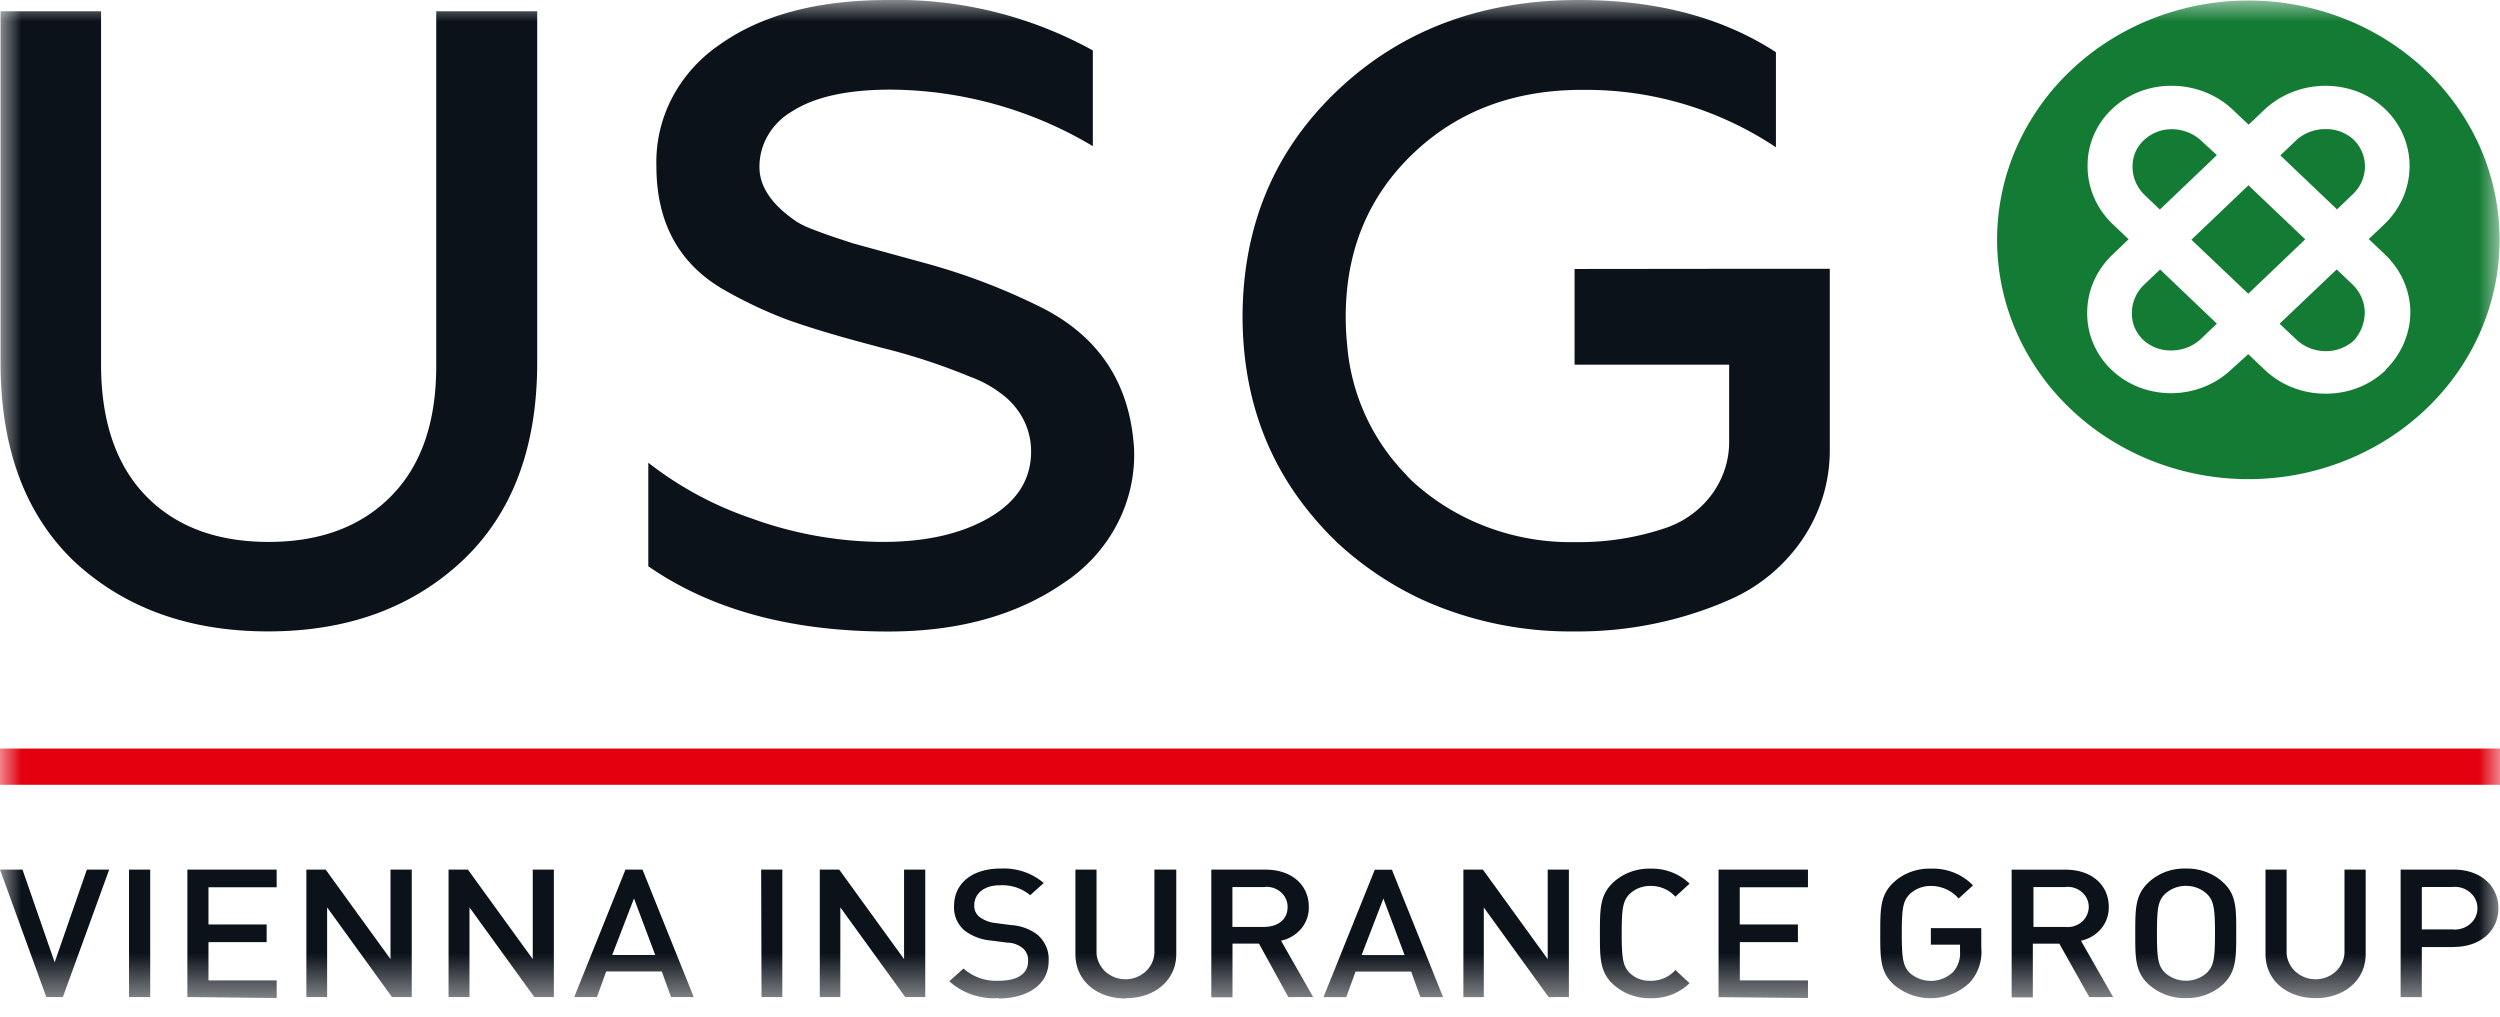 <svg width="59" height="24" fill="none" xmlns="http://www.w3.org/2000/svg"><g clip-path="url(#a)"><mask id="b" style="mask-type:luminance" maskUnits="userSpaceOnUse" x="0" y="0" width="59" height="24"><path d="M59 0H0v23.556h59V0Z" fill="#fff"/></mask><g mask="url(#b)"><path d="M59 17.666H0v.855h59v-.855Z" fill="#E2000F"/><path d="M1.484 23.53h-.391L0 20.523h.531l.759 2.187.76-2.187h.527L1.484 23.53Zm1.56-3.007h.501v3.007h-.5v-3.007Zm1.378 3.007v-3.007h2.107v.416H4.92v.878h1.373v.417H4.92v.903h1.61v.416l-2.108-.023Zm4.828 0-1.53-2.116v2.116H7.23v-3.007h.456l1.53 2.112v-2.112h.501v3.007H9.25Zm3.36 0-1.53-2.116v2.116h-.494v-3.007h.457l1.53 2.112v-2.112h.498v3.007h-.46Zm3.226 0-.218-.603h-1.312l-.218.603h-.536l1.209-3.007h.402l1.209 3.007h-.536Zm-.874-2.327-.514 1.335h1.015l-.501-1.335Zm3.001-.68h.5v3.007h-.491l-.009-3.007Zm3.4 3.007-1.531-2.116v2.116h-.485v-3.007h.459l1.53 2.112v-2.112h.5v3.007h-.474Zm2.209.025a1.602 1.602 0 0 1-.628-.08 1.545 1.545 0 0 1-.54-.317l.335-.3a1.162 1.162 0 0 0 .842.287c.437 0 .682-.168.682-.46a.371.371 0 0 0-.131-.312.593.593 0 0 0-.361-.127l-.39-.05a1.197 1.197 0 0 1-.624-.241.73.73 0 0 1-.188-.262.7.7 0 0 1-.053-.313c0-.524.418-.882 1.093-.882.186-.01.372.014.548.073.175.058.337.15.475.268l-.319.288a1.026 1.026 0 0 0-.717-.234c-.389 0-.603.209-.603.47a.333.333 0 0 0 .127.28.777.777 0 0 0 .369.14l.376.049c.225.014.44.092.616.225a.773.773 0 0 1 .209.283.739.739 0 0 1 .058.341c0 .554-.494.883-1.185.883l.009-.009Zm2.988.009c-.671 0-1.18-.417-1.18-1.041v-2h.498v1.973c.01.166.086.322.213.437a.704.704 0 0 0 .47.178.703.703 0 0 0 .47-.178.639.639 0 0 0 .213-.437v-1.973h.516v1.994c0 .624-.514 1.04-1.185 1.04l-.015.007Zm3.845-.032-.693-1.263h-.625v1.268h-.5v-3.014h1.278c.625 0 1.023.366 1.023.878a.772.772 0 0 1-.177.512.843.843 0 0 1-.479.287l.759 1.33-.586.002Zm-.58-2.597h-.74v.94h.74c.335 0 .562-.172.562-.468a.452.452 0 0 0-.167-.358.502.502 0 0 0-.394-.114Zm3.697 2.597-.219-.603h-1.311l-.219.603h-.538l1.21-3.007h.404l1.208 3.007h-.535Zm-.874-2.326-.514 1.334h1.014l-.5-1.334Zm3.9 2.326-1.53-2.116v2.116h-.482v-3.01h.46l1.53 2.113v-2.112h.5v3.007l-.479.002Zm2.404.025a1.264 1.264 0 0 1-.875-.32c-.323-.296-.319-.624-.319-1.21 0-.584 0-.91.32-1.207a1.23 1.23 0 0 1 .403-.243c.15-.055.31-.081.47-.077.172-.005.342.024.5.085.16.061.303.153.423.269l-.335.308a.757.757 0 0 0-.264-.19.793.793 0 0 0-.323-.064.7.7 0 0 0-.486.183c-.162.16-.194.333-.194.937 0 .603.032.778.194.938a.673.673 0 0 0 .486.181.788.788 0 0 0 .324-.064.751.751 0 0 0 .263-.19l.335.31c-.12.117-.264.208-.422.27a1.3 1.3 0 0 1-.5.084Zm1.606-.025v-3.01h2.11v.417h-1.61v.878h1.373v.417H41.06v.903h1.608v.416l-2.109-.02Zm5.902-.32c-.236.217-.55.34-.878.346a1.327 1.327 0 0 1-.888-.321c-.324-.296-.32-.624-.32-1.21 0-.584 0-.91.32-1.207.116-.106.253-.189.403-.244.15-.055.31-.08.471-.076.186-.007.372.025.543.093.172.068.326.172.452.302l-.34.31a.838.838 0 0 0-.292-.219.88.88 0 0 0-.363-.078.719.719 0 0 0-.492.187c-.162.16-.194.33-.194.933s.032.778.194.938a.757.757 0 0 0 1.019-.029.657.657 0 0 0 .162-.479v-.164h-.689v-.39h1.19v.455c.015.153-.002.308-.052.455a1.1 1.1 0 0 1-.24.398h-.006Zm2.848.32L48.6 22.27h-.625v1.268h-.5v-3.014h1.27c.624 0 1.022.366 1.022.878a.775.775 0 0 1-.178.512.845.845 0 0 1-.478.287l.759 1.33-.562.002Zm-.577-2.597h-.741v.94h.741a.522.522 0 0 0 .394-.113.478.478 0 0 0 .17-.357.456.456 0 0 0-.17-.357.506.506 0 0 0-.394-.113Zm3.729 2.3c-.235.213-.55.328-.874.32a1.263 1.263 0 0 1-.875-.32c-.323-.296-.319-.625-.319-1.21 0-.584 0-.911.32-1.206.115-.107.252-.19.402-.245.15-.055.31-.081.472-.076.16-.004.32.022.47.077.15.055.288.138.404.244.323.295.315.624.315 1.207 0 .582 0 .913-.315 1.209Zm-.38-2.142a.73.73 0 0 0-.491-.187.73.73 0 0 0-.49.187c-.165.16-.195.33-.195.933s.03.774.194.934a.737.737 0 0 0 .49.185.737.737 0 0 0 .492-.185c.161-.16.194-.329.194-.934 0-.606-.033-.773-.194-.933Zm2.566 2.462c-.671 0-1.18-.416-1.18-1.04v-1.992h.498v1.973a.64.64 0 0 0 .213.437.704.704 0 0 0 .47.178.703.703 0 0 0 .47-.178.64.64 0 0 0 .213-.437v-1.973h.5v1.994c0 .624-.513 1.04-1.184 1.04v-.002Zm3.259-1.205h-.75v1.182h-.5v-3.01h1.25c.645 0 1.058.39 1.058.913 0 .522-.413.913-1.058.913v.002Zm-.027-1.417h-.723v1.001h.723a.554.554 0 0 0 .412-.125.484.484 0 0 0 0-.75.543.543 0 0 0-.412-.126Z" fill="#0C121A"/><path d="M51.96 3.33a1.003 1.003 0 0 0-.327-.208 1.043 1.043 0 0 0-.384-.073.955.955 0 0 0-.656.262.834.834 0 0 0-.265.624c0 .126.026.25.076.366.05.115.124.22.217.309l.352.335 1.345-1.284-.359-.331ZM55.52 4.59a.908.908 0 0 0 .293-.666.888.888 0 0 0-.264-.625.952.952 0 0 0-.656-.252 1.038 1.038 0 0 0-.392.07.998.998 0 0 0-.331.213l-.354.337 1.337 1.274.368-.352ZM53.063 4.373l-1.346 1.284 1.342 1.275 1.344-1.284-1.34-1.275ZM54.188 8.008c.093.09.203.16.325.208.122.048.252.072.384.071a.985.985 0 0 0 .656-.252c.16-.181.25-.41.255-.647a.904.904 0 0 0-.074-.364.945.945 0 0 0-.215-.31l-.373-.356-1.347 1.282.39.368ZM50.606 6.714a.94.94 0 0 0-.218.31.902.902 0 0 0-.075.364.824.824 0 0 0 .065.342.859.859 0 0 0 .2.289.946.946 0 0 0 .662.252c.132 0 .262-.024.384-.072.121-.048.232-.118.325-.207l.369-.354-1.34-1.278-.372.354Z" fill="#147B34"/><path d="M57.252 1.665A5.958 5.958 0 0 0 55.327.442a6.192 6.192 0 0 0-4.539.002c-.72.284-1.373.7-1.923 1.225a5.636 5.636 0 0 0-1.285 1.833 5.412 5.412 0 0 0 .003 4.322 5.637 5.637 0 0 0 1.286 1.83c.551.525 1.205.94 1.925 1.224a6.19 6.19 0 0 0 4.539-.002c.72-.284 1.373-.7 1.923-1.225a5.64 5.64 0 0 0 1.285-1.833 5.409 5.409 0 0 0-.002-4.322 5.64 5.64 0 0 0-1.287-1.831Zm-.955 7.076a1.996 1.996 0 0 1-.647.409c-.241.094-.5.142-.761.14-.271.002-.54-.048-.79-.147a2.034 2.034 0 0 1-.666-.429l-.374-.356-.38.344c-.19.184-.416.33-.665.429a2.106 2.106 0 0 1-1.546.003 1.975 1.975 0 0 1-.64-.41 1.87 1.87 0 0 1-.425-.614 1.796 1.796 0 0 1-.145-.722 1.849 1.849 0 0 1 .155-.751c.105-.238.258-.454.45-.635l.372-.356-.363-.345a1.928 1.928 0 0 1-.45-.635 1.849 1.849 0 0 1-.155-.751 1.794 1.794 0 0 1 .146-.726c.1-.23.245-.44.43-.615.185-.176.404-.315.646-.41.242-.094.501-.141.763-.139.27 0 .538.05.788.149.25.099.477.244.667.428l.361.34.358-.34c.191-.183.418-.328.668-.427a2.145 2.145 0 0 1 1.55-.01c.242.094.461.234.646.41a1.858 1.858 0 0 1 .42 2.09 1.967 1.967 0 0 1-.448.636l-.36.341.38.36c.192.182.344.397.447.635.104.238.157.494.155.751-.008.502-.218.981-.585 1.34" fill="#147B34"/><path d="M10.295 8.641c0 1.328-.355 2.351-1.067 3.07-.71.719-1.674 1.078-2.89 1.078-1.222 0-2.184-.36-2.887-1.078-.702-.719-1.058-1.742-1.066-3.07V.266H.013V8.56c0 2.024.583 3.59 1.749 4.7 1.19 1.097 2.716 1.644 4.577 1.641 1.86-.002 3.384-.557 4.57-1.665 1.18-1.11 1.769-2.67 1.769-4.68V.266h-2.383v8.375ZM24.632 7.284A14.914 14.914 0 0 0 21.87 6.22l-1.725-.473-.437-.143a13.16 13.16 0 0 1-.54-.196 2.11 2.11 0 0 1-.365-.175c-.587-.397-.88-.827-.88-1.29-.002-.267.07-.53.208-.762.138-.232.337-.426.578-.562.525-.334 1.29-.502 2.297-.504a9.432 9.432 0 0 1 4.785 1.334V1.19A9.592 9.592 0 0 0 20.966 0c-1.68 0-3.014.356-4 1.067a3.452 3.452 0 0 0-1.11 1.253 3.268 3.268 0 0 0-.365 1.6c0 1.315.517 2.28 1.551 2.894.482.278.986.52 1.509.72.49.177 1.143.377 1.967.595l.302.081c.707.175 1.399.402 2.07.679.282.101.544.247.776.43.209.161.378.364.494.595.115.231.175.484.174.74 0 .657-.328 1.176-.981 1.559-.654.383-1.495.576-2.516.576a9.158 9.158 0 0 1-3.104-.556A8.271 8.271 0 0 1 15.3 10.92v2.444c1.48 1.026 3.37 1.54 5.67 1.54 1.653 0 3.033-.384 4.14-1.151.53-.35.958-.821 1.247-1.37a3.53 3.53 0 0 0 .408-1.769c-.085-1.526-.796-2.636-2.133-3.33ZM41.252 6.344h-.438l-3.654.004v2.258h3.648v1.821c.001.437-.137.863-.396 1.223-.26.36-.627.637-1.056.794-.7.243-1.44.361-2.185.35a5.613 5.613 0 0 1-2.084-.36 5.407 5.407 0 0 1-1.777-1.097c-.065-.063-.122-.13-.183-.194a4.948 4.948 0 0 1-1.334-3.005 6.367 6.367 0 0 1-.034-.66c0-1.558.531-2.844 1.595-3.859 1.064-1.014 2.415-1.513 4.053-1.498a8.06 8.06 0 0 1 4.505 1.355V1.232C40.648.411 39.096 0 37.256 0c-2.284 0-4.174.705-5.67 2.115-1.497 1.41-2.25 3.188-2.262 5.336 0 1.784.515 3.318 1.547 4.602.213.266.445.52.693.757a7.743 7.743 0 0 0 2 1.342c1.126.51 2.36.766 3.607.75a8.924 8.924 0 0 0 3.46-.668l.194-.084a4.018 4.018 0 0 0 1.718-1.43c.418-.622.64-1.346.64-2.085V6.344h-1.931Z" fill="#0C121A"/></g></g><defs><clipPath id="a"><path fill="#fff" d="M0 0h59v24H0z"/></clipPath></defs></svg>